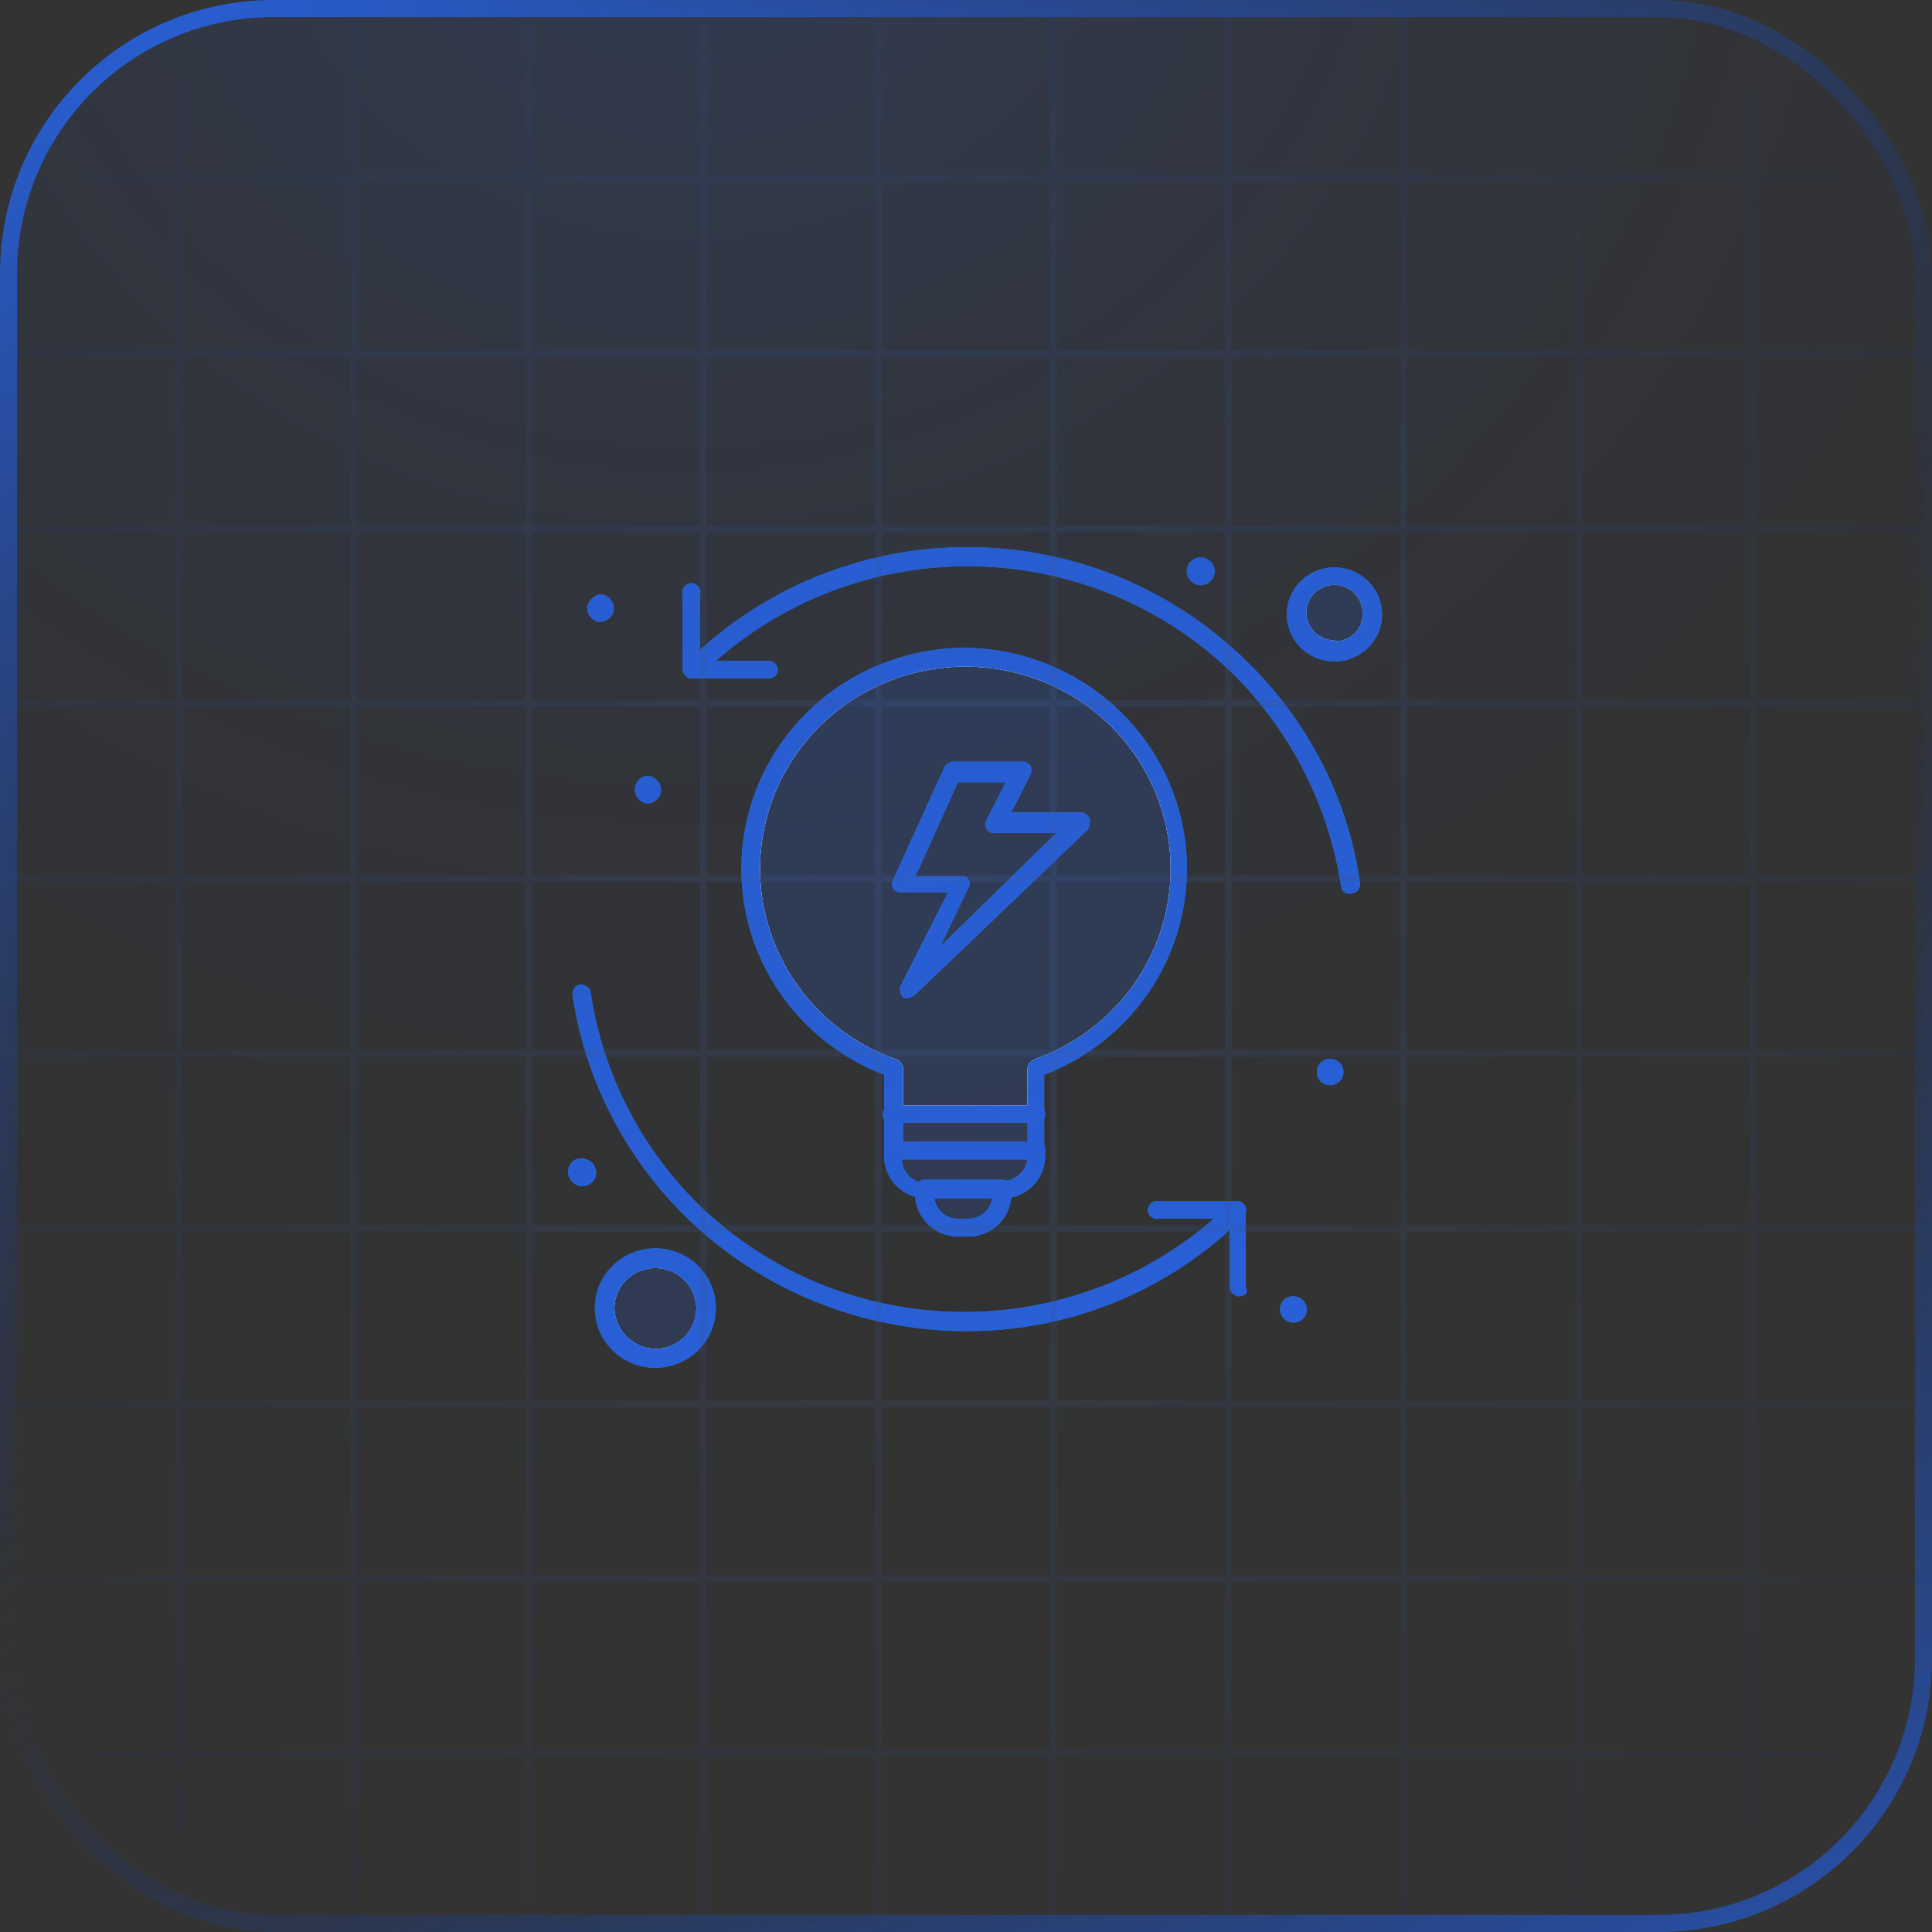 <svg width="113" height="113" viewBox="0 0 113 113" fill="none" xmlns="http://www.w3.org/2000/svg">
<rect x="0" y="0" width="113" height="113" fill="#333333" stroke="none"/>
<path d="M78.049 33.626C77.764 33.623 77.482 33.675 77.219 33.779C76.955 33.884 76.715 34.04 76.513 34.237C76.311 34.434 76.15 34.669 76.04 34.927C75.931 35.186 75.874 35.464 75.874 35.744C75.874 36.026 75.931 36.305 76.04 36.565C76.149 36.825 76.309 37.062 76.511 37.261C76.919 37.664 77.472 37.89 78.049 37.89C78.333 37.89 78.614 37.834 78.876 37.726C79.139 37.618 79.376 37.459 79.576 37.26C79.776 37.06 79.933 36.823 80.039 36.563C80.146 36.303 80.198 36.025 80.195 35.744C80.198 35.465 80.145 35.188 80.039 34.929C79.933 34.671 79.775 34.436 79.575 34.238C79.374 34.041 79.136 33.885 78.874 33.78C78.612 33.675 78.331 33.623 78.049 33.626ZM78.049 37.45C77.612 37.45 77.194 37.279 76.886 36.974C76.577 36.67 76.404 36.257 76.404 35.827C76.404 35.396 76.577 34.983 76.886 34.679C77.194 34.375 77.612 34.204 78.049 34.204C78.485 34.204 78.903 34.375 79.211 34.679C79.52 34.983 79.693 35.396 79.693 35.827C79.709 36.046 79.678 36.267 79.601 36.474C79.525 36.681 79.405 36.87 79.25 37.028C79.095 37.186 78.908 37.31 78.701 37.392C78.494 37.475 78.272 37.513 78.049 37.505V37.45Z" fill="#9BC9FF"/>
<path d="M38.33 73.674C37.743 73.668 37.168 73.835 36.678 74.154C36.188 74.472 35.805 74.927 35.578 75.461C35.351 75.995 35.29 76.583 35.403 77.151C35.516 77.719 35.798 78.241 36.213 78.651C36.628 79.06 37.157 79.338 37.732 79.45C38.308 79.562 38.904 79.502 39.445 79.278C39.986 79.053 40.448 78.675 40.77 78.192C41.093 77.708 41.262 77.141 41.256 76.562C41.276 76.177 41.214 75.793 41.074 75.434C40.934 75.074 40.719 74.748 40.444 74.476C40.168 74.204 39.837 73.992 39.473 73.853C39.109 73.715 38.719 73.654 38.33 73.674ZM38.33 78.9C37.696 78.879 37.094 78.619 36.648 78.174C36.203 77.729 35.947 77.132 35.933 76.507C35.938 76.04 36.083 75.586 36.35 75.2C36.617 74.815 36.993 74.516 37.432 74.341C37.87 74.166 38.351 74.123 38.814 74.218C39.277 74.312 39.702 74.54 40.034 74.871C40.367 75.203 40.592 75.625 40.683 76.083C40.773 76.541 40.724 77.015 40.541 77.446C40.359 77.876 40.052 78.244 39.658 78.503C39.265 78.762 38.803 78.9 38.33 78.9Z" fill="#9BC9FF"/>
<path opacity="0.2" d="M58.705 69.576V69.933C58.709 70.191 58.66 70.446 58.562 70.685C58.464 70.923 58.318 71.14 58.133 71.322C57.949 71.504 57.729 71.648 57.488 71.745C57.246 71.842 56.987 71.89 56.726 71.886H56.113C55.852 71.89 55.593 71.842 55.351 71.745C55.109 71.648 54.889 71.504 54.705 71.322C54.52 71.14 54.375 70.923 54.277 70.685C54.178 70.446 54.13 70.191 54.134 69.933V69.576H58.705Z" fill="#2961DB"/>
<path opacity="0.2" d="M60.6 67.293V67.54C60.604 67.798 60.555 68.053 60.457 68.292C60.359 68.53 60.213 68.747 60.029 68.929C59.844 69.111 59.625 69.255 59.383 69.352C59.141 69.449 58.882 69.497 58.621 69.493H54.217C53.956 69.497 53.697 69.449 53.456 69.352C53.214 69.255 52.994 69.111 52.81 68.929C52.625 68.747 52.479 68.53 52.381 68.292C52.283 68.053 52.234 67.798 52.238 67.54V67.293H60.6Z" fill="#2961DB"/>
<path opacity="0.2" d="M60.628 65.147H52.238V67.265H60.628V65.147Z" fill="#2961DB"/>
<path d="M77.798 61.929C77.953 61.929 78.105 61.975 78.234 62.061C78.363 62.147 78.463 62.269 78.521 62.411C78.579 62.554 78.593 62.71 78.561 62.86C78.528 63.01 78.451 63.147 78.339 63.254C78.227 63.36 78.085 63.431 77.932 63.458C77.779 63.484 77.621 63.465 77.479 63.403C77.337 63.34 77.217 63.237 77.135 63.107C77.053 62.977 77.012 62.825 77.017 62.672C77.025 62.472 77.11 62.283 77.255 62.145C77.401 62.006 77.595 61.929 77.798 61.929Z" fill="#1E81CE"/>
<path d="M75.651 75.819C75.806 75.819 75.957 75.864 76.085 75.949C76.213 76.034 76.313 76.154 76.373 76.295C76.432 76.435 76.447 76.59 76.417 76.74C76.387 76.889 76.312 77.026 76.203 77.134C76.094 77.242 75.955 77.315 75.804 77.345C75.652 77.374 75.495 77.359 75.353 77.301C75.21 77.243 75.088 77.144 75.003 77.017C74.917 76.891 74.871 76.742 74.871 76.589C74.867 76.487 74.885 76.385 74.922 76.29C74.96 76.195 75.018 76.109 75.091 76.036C75.164 75.964 75.252 75.907 75.348 75.87C75.445 75.833 75.548 75.815 75.651 75.819Z" fill="#1E81CE"/>
<path d="M70.272 32.609C70.489 32.623 70.692 32.72 70.837 32.879C70.983 33.038 71.06 33.247 71.052 33.461C71.032 33.673 70.931 33.869 70.772 34.011C70.612 34.154 70.404 34.232 70.188 34.231C69.974 34.211 69.775 34.112 69.631 33.954C69.486 33.797 69.407 33.591 69.408 33.379C69.412 33.272 69.437 33.166 69.483 33.069C69.528 32.971 69.593 32.884 69.674 32.812C69.755 32.74 69.849 32.685 69.952 32.65C70.055 32.615 70.164 32.601 70.272 32.609Z" fill="#1E81CE"/>
<path opacity="0.2" d="M63.722 47.874C63.722 48.011 63.722 48.286 63.722 48.452L53.548 58.243C53.444 58.334 53.32 58.4 53.186 58.436C53.069 58.48 52.94 58.48 52.824 58.436C52.742 58.348 52.684 58.242 52.655 58.127C52.626 58.011 52.627 57.891 52.656 57.776L55.444 52.275H52.656C52.57 52.272 52.485 52.247 52.411 52.203C52.337 52.158 52.276 52.095 52.234 52.02C52.192 51.946 52.17 51.861 52.171 51.776C52.172 51.69 52.195 51.606 52.238 51.532L55.249 44.931C55.297 44.835 55.373 44.755 55.468 44.702C55.562 44.648 55.67 44.622 55.778 44.628H59.82C59.91 44.626 59.999 44.648 60.077 44.692C60.156 44.735 60.221 44.799 60.266 44.876C60.307 44.957 60.329 45.046 60.329 45.137C60.329 45.228 60.307 45.318 60.266 45.398L59.151 47.599H63.192C63.298 47.59 63.404 47.612 63.498 47.66C63.592 47.709 63.669 47.783 63.722 47.874Z" fill="#2961DB"/>
<path d="M56.391 38.495C53.431 38.486 50.564 39.514 48.299 41.395C46.034 43.275 44.517 45.887 44.019 48.767C43.521 51.646 44.074 54.607 45.578 57.122C47.083 59.638 49.443 61.546 52.238 62.507V65.257H60.6V62.507C63.403 61.544 65.767 59.629 67.272 57.105C68.776 54.58 69.323 51.611 68.814 48.726C68.305 45.84 66.773 43.228 64.493 41.354C62.212 39.48 59.331 38.467 56.364 38.495H56.391ZM60.433 61.984C60.337 62.036 60.255 62.111 60.197 62.202C60.138 62.294 60.104 62.399 60.099 62.507V64.652H52.824V62.507C52.818 62.399 52.784 62.294 52.725 62.202C52.667 62.111 52.586 62.036 52.489 61.984C49.815 61.063 47.557 59.238 46.117 56.831C44.677 54.424 44.147 51.592 44.621 48.837C45.096 46.081 46.543 43.58 48.708 41.778C50.873 39.975 53.615 38.987 56.447 38.99C59.282 38.981 62.028 39.964 64.198 41.764C66.368 43.565 67.821 46.066 68.299 48.823C68.777 51.58 68.249 54.416 66.809 56.825C65.369 59.235 63.11 61.063 60.433 61.984Z" fill="white"/>
<path d="M37.884 45.371C38.098 45.392 38.297 45.49 38.441 45.648C38.586 45.806 38.665 46.011 38.664 46.224C38.65 46.438 38.552 46.638 38.39 46.782C38.229 46.925 38.017 47.001 37.8 46.994C37.606 46.95 37.434 46.84 37.312 46.685C37.19 46.53 37.126 46.337 37.131 46.141C37.138 45.944 37.218 45.755 37.357 45.613C37.496 45.471 37.684 45.385 37.884 45.371Z" fill="#1E81CE"/>
<path d="M35.124 34.754C35.339 34.775 35.538 34.873 35.682 35.031C35.826 35.189 35.906 35.394 35.905 35.607C35.891 35.821 35.792 36.021 35.631 36.164C35.47 36.308 35.258 36.384 35.041 36.377C34.837 36.337 34.654 36.227 34.526 36.065C34.398 35.903 34.333 35.702 34.344 35.497C34.381 35.309 34.476 35.137 34.616 35.004C34.755 34.871 34.933 34.784 35.124 34.754Z" fill="#1E81CE"/>
<path d="M34.093 67.76C34.307 67.781 34.506 67.88 34.651 68.037C34.795 68.195 34.874 68.4 34.873 68.613C34.859 68.827 34.761 69.027 34.6 69.171C34.438 69.314 34.227 69.391 34.01 69.383C33.795 69.362 33.596 69.264 33.452 69.106C33.307 68.948 33.228 68.743 33.229 68.53C33.224 68.421 33.243 68.311 33.286 68.21C33.328 68.108 33.394 68.017 33.476 67.943C33.559 67.87 33.657 67.815 33.764 67.783C33.87 67.752 33.983 67.744 34.093 67.76Z" fill="#1E81CE"/>
<path d="M58.621 70.098C58.505 70.071 58.401 70.006 58.327 69.914C58.253 69.822 58.212 69.707 58.212 69.589C58.212 69.471 58.253 69.357 58.327 69.265C58.401 69.172 58.505 69.107 58.621 69.08C59.013 69.08 59.389 68.927 59.666 68.653C59.943 68.38 60.098 68.009 60.098 67.623V67.375C60.08 67.298 60.08 67.219 60.097 67.142C60.115 67.065 60.15 66.993 60.199 66.931C60.249 66.87 60.312 66.82 60.384 66.785C60.456 66.751 60.534 66.733 60.614 66.733C60.694 66.733 60.773 66.751 60.844 66.785C60.916 66.82 60.98 66.87 61.029 66.931C61.079 66.993 61.113 67.065 61.131 67.142C61.148 67.219 61.148 67.298 61.13 67.375V67.76C61.094 68.393 60.814 68.987 60.347 69.422C59.881 69.857 59.263 70.099 58.621 70.098Z" fill="#1E81CE"/>
<path d="M54.217 70.098C53.552 70.098 52.914 69.837 52.443 69.373C51.973 68.909 51.709 68.279 51.709 67.623V67.375C51.721 67.241 51.781 67.115 51.878 67.019C51.974 66.924 52.102 66.865 52.238 66.853C52.372 66.866 52.496 66.926 52.588 67.022C52.68 67.118 52.734 67.243 52.74 67.375V67.76C52.74 68.147 52.896 68.518 53.173 68.791C53.45 69.064 53.825 69.218 54.217 69.218C54.351 69.224 54.478 69.277 54.575 69.368C54.673 69.459 54.734 69.582 54.747 69.713C54.72 69.829 54.652 69.933 54.555 70.003C54.458 70.074 54.338 70.108 54.217 70.098Z" fill="#1E81CE"/>
<path d="M56.642 72.326H56.029C55.366 72.319 54.732 72.056 54.263 71.593C53.794 71.13 53.528 70.505 53.52 69.851V69.493C53.534 69.362 53.595 69.239 53.692 69.148C53.789 69.057 53.916 69.004 54.05 68.998H58.621C58.755 69.004 58.882 69.057 58.98 69.148C59.077 69.239 59.138 69.362 59.151 69.493V69.851C59.151 70.507 58.886 71.137 58.416 71.601C57.946 72.065 57.307 72.326 56.642 72.326ZM54.663 70.098C54.704 70.426 54.866 70.728 55.118 70.946C55.37 71.164 55.694 71.283 56.029 71.281H56.642C56.979 71.278 57.304 71.158 57.559 70.942C57.814 70.725 57.983 70.426 58.036 70.098H54.663Z" fill="#1E81CE"/>
<path d="M61.13 65.147C61.133 65.215 61.123 65.282 61.1 65.345C61.076 65.408 61.04 65.466 60.993 65.515C60.946 65.564 60.889 65.603 60.827 65.63C60.764 65.656 60.696 65.67 60.628 65.67H52.266C52.188 65.688 52.108 65.688 52.03 65.671C51.952 65.654 51.879 65.619 51.816 65.57C51.754 65.522 51.703 65.459 51.669 65.388C51.634 65.317 51.616 65.24 51.616 65.161C51.616 65.082 51.634 65.004 51.669 64.934C51.703 64.863 51.754 64.8 51.816 64.751C51.879 64.703 51.952 64.668 52.03 64.651C52.108 64.634 52.188 64.634 52.266 64.652H60.628C60.759 64.659 60.883 64.713 60.975 64.805C61.068 64.896 61.123 65.018 61.13 65.147Z" fill="#1E81CE"/>
<path d="M56.447 37.889C53.393 37.892 50.436 38.948 48.087 40.874C45.739 42.8 44.145 45.476 43.583 48.438C43.021 51.4 43.526 54.463 45.009 57.097C46.493 59.731 48.863 61.771 51.709 62.864V67.348C51.722 67.472 51.78 67.587 51.872 67.673C51.964 67.759 52.084 67.809 52.21 67.815H60.572C60.68 67.817 60.786 67.787 60.875 67.728C60.965 67.668 61.034 67.584 61.074 67.485C61.079 67.421 61.079 67.357 61.074 67.293V62.864C63.922 61.77 66.293 59.728 67.777 57.091C69.26 54.454 69.762 51.388 69.197 48.424C68.631 45.461 67.033 42.785 64.679 40.861C62.325 38.937 59.364 37.886 56.308 37.889H56.447ZM60.433 61.984C60.337 62.036 60.255 62.111 60.197 62.202C60.138 62.294 60.104 62.399 60.098 62.507V66.77H52.824V62.507C52.818 62.399 52.784 62.294 52.725 62.202C52.667 62.111 52.586 62.036 52.489 61.984C49.815 61.063 47.557 59.238 46.117 56.831C44.677 54.424 44.147 51.592 44.621 48.836C45.096 46.081 46.543 43.58 48.708 41.778C50.873 39.975 53.615 38.987 56.447 38.99C59.282 38.981 62.028 39.964 64.198 41.764C66.368 43.564 67.821 46.065 68.299 48.823C68.777 51.58 68.249 54.416 66.809 56.825C65.368 59.235 63.109 61.063 60.433 61.984Z" fill="#1E81CE"/>
<path d="M56.475 77.855C50.886 77.839 45.488 75.842 41.267 72.227C37.046 68.611 34.282 63.619 33.48 58.161C33.48 57.913 33.675 57.583 33.926 57.583C34.177 57.583 34.539 57.748 34.539 57.996C35.217 62.663 37.395 66.993 40.755 70.346C42.805 72.372 45.24 73.98 47.921 75.077C50.602 76.174 53.475 76.739 56.377 76.739C59.279 76.739 62.153 76.174 64.834 75.077C67.515 73.98 69.95 72.372 72 70.346C72.108 70.266 72.24 70.228 72.374 70.237C72.508 70.246 72.634 70.303 72.729 70.397C72.824 70.49 72.881 70.615 72.891 70.747C72.9 70.879 72.861 71.01 72.781 71.116C70.66 73.261 68.123 74.963 65.322 76.121C62.521 77.279 59.512 77.868 56.475 77.855Z" fill="#1E81CE"/>
<path d="M78.941 52.275C78.819 52.283 78.7 52.244 78.606 52.167C78.513 52.091 78.453 51.981 78.439 51.862C77.735 47.203 75.56 42.881 72.223 39.512C70.17 37.485 67.733 35.876 65.05 34.779C62.367 33.681 59.491 33.117 56.587 33.117C53.682 33.117 50.806 33.681 48.123 34.779C45.44 35.876 43.002 37.485 40.95 39.512C40.836 39.593 40.7 39.636 40.56 39.636C40.419 39.636 40.283 39.593 40.169 39.512C40.088 39.4 40.044 39.266 40.044 39.127C40.044 38.989 40.088 38.855 40.169 38.742C42.317 36.606 44.873 34.91 47.688 33.753C50.503 32.596 53.523 32 56.572 32C59.622 32 62.642 32.596 65.457 33.753C68.272 34.91 70.828 36.606 72.976 38.742C76.553 42.229 78.865 46.782 79.554 51.697C79.554 52.027 79.303 52.275 78.941 52.275Z" fill="#1E81CE"/>
<path d="M72.446 75.819C72.31 75.807 72.182 75.748 72.085 75.652C71.989 75.557 71.929 75.431 71.916 75.297V71.281H67.791C67.714 71.299 67.633 71.299 67.555 71.282C67.477 71.265 67.404 71.23 67.342 71.181C67.279 71.132 67.228 71.07 67.194 70.999C67.159 70.928 67.141 70.851 67.141 70.772C67.141 70.693 67.159 70.615 67.194 70.545C67.228 70.474 67.279 70.411 67.342 70.362C67.404 70.314 67.477 70.279 67.555 70.262C67.633 70.245 67.714 70.245 67.791 70.263H72.362C72.496 70.276 72.62 70.336 72.712 70.432C72.804 70.528 72.858 70.654 72.864 70.786V75.297C73.059 75.627 72.781 75.819 72.446 75.819Z" fill="#1E81CE"/>
<path d="M44.991 39.677H40.392C40.264 39.658 40.147 39.596 40.06 39.5C39.974 39.405 39.923 39.283 39.919 39.155V34.754C39.9 34.677 39.9 34.598 39.917 34.521C39.935 34.444 39.97 34.372 40.019 34.31C40.069 34.248 40.132 34.199 40.204 34.164C40.276 34.13 40.354 34.112 40.434 34.112C40.514 34.112 40.593 34.13 40.665 34.164C40.736 34.199 40.8 34.248 40.849 34.31C40.899 34.372 40.934 34.444 40.951 34.521C40.968 34.598 40.968 34.677 40.95 34.754V38.66H44.991C45.122 38.666 45.246 38.721 45.339 38.812C45.431 38.904 45.486 39.026 45.493 39.155C45.497 39.222 45.487 39.289 45.463 39.353C45.44 39.416 45.403 39.474 45.356 39.523C45.309 39.572 45.253 39.611 45.19 39.637C45.127 39.664 45.06 39.678 44.991 39.677Z" fill="#1E81CE"/>
<path d="M38.33 73.014C37.63 73.014 36.945 73.219 36.363 73.602C35.781 73.986 35.327 74.532 35.059 75.17C34.791 75.808 34.721 76.511 34.858 77.188C34.995 77.866 35.332 78.488 35.827 78.977C36.322 79.466 36.953 79.798 37.639 79.933C38.326 80.068 39.038 79.999 39.684 79.734C40.331 79.47 40.884 79.022 41.273 78.448C41.662 77.873 41.87 77.198 41.87 76.507C41.87 76.048 41.778 75.594 41.6 75.17C41.422 74.746 41.161 74.361 40.833 74.037C40.504 73.713 40.114 73.455 39.684 73.28C39.255 73.104 38.795 73.014 38.33 73.014ZM38.33 78.9C37.696 78.879 37.094 78.619 36.648 78.174C36.203 77.729 35.947 77.132 35.933 76.507C35.938 76.04 36.083 75.586 36.35 75.2C36.617 74.815 36.993 74.516 37.432 74.341C37.87 74.166 38.351 74.123 38.814 74.218C39.277 74.312 39.702 74.54 40.034 74.871C40.367 75.203 40.592 75.625 40.683 76.083C40.773 76.541 40.724 77.015 40.542 77.446C40.359 77.876 40.052 78.244 39.658 78.503C39.265 78.762 38.803 78.9 38.33 78.9Z" fill="#1E81CE"/>
<path d="M78.049 33.186C77.497 33.186 76.958 33.347 76.5 33.65C76.042 33.952 75.684 34.382 75.474 34.884C75.263 35.387 75.207 35.94 75.315 36.473C75.422 37.007 75.688 37.497 76.078 37.882C76.468 38.266 76.964 38.528 77.505 38.634C78.046 38.74 78.606 38.686 79.115 38.478C79.624 38.27 80.06 37.917 80.366 37.465C80.672 37.013 80.836 36.481 80.836 35.937C80.836 35.207 80.542 34.508 80.019 33.992C79.497 33.476 78.788 33.186 78.049 33.186ZM78.049 37.45C77.612 37.45 77.194 37.279 76.886 36.974C76.577 36.67 76.404 36.257 76.404 35.827C76.404 35.396 76.577 34.983 76.886 34.679C77.194 34.375 77.612 34.204 78.049 34.204C78.485 34.204 78.903 34.375 79.211 34.679C79.52 34.983 79.693 35.396 79.693 35.827C79.709 36.046 79.678 36.267 79.601 36.474C79.525 36.681 79.405 36.87 79.25 37.028C79.095 37.186 78.908 37.31 78.701 37.392C78.494 37.475 78.272 37.513 78.049 37.505V37.45Z" fill="#1E81CE"/>
<path d="M63.722 47.874C63.682 47.768 63.609 47.676 63.514 47.612C63.42 47.548 63.307 47.515 63.192 47.516H59.151L60.266 45.316C60.307 45.235 60.329 45.145 60.329 45.055C60.329 44.964 60.307 44.874 60.266 44.793C60.221 44.716 60.156 44.653 60.077 44.609C59.999 44.566 59.91 44.544 59.82 44.546H55.778C55.67 44.54 55.562 44.565 55.468 44.619C55.373 44.673 55.297 44.752 55.249 44.848L52.238 51.45C52.195 51.524 52.172 51.608 52.171 51.693C52.17 51.779 52.192 51.863 52.234 51.938C52.276 52.013 52.337 52.075 52.411 52.12C52.485 52.165 52.57 52.19 52.656 52.192H55.444L52.656 57.693C52.627 57.808 52.626 57.929 52.655 58.044C52.684 58.16 52.742 58.266 52.824 58.353C52.94 58.398 53.069 58.398 53.186 58.353C53.32 58.317 53.444 58.251 53.548 58.161L63.638 48.507C63.722 48.287 63.806 48.011 63.722 47.874ZM54.998 55.355L56.642 51.945C56.697 51.873 56.726 51.786 56.726 51.697C56.726 51.608 56.697 51.521 56.642 51.45C56.642 51.257 56.391 51.257 56.196 51.257H53.548L56.029 45.756H58.816L57.701 47.956C57.66 48.038 57.638 48.127 57.638 48.218C57.638 48.309 57.66 48.398 57.701 48.479C57.746 48.556 57.812 48.62 57.89 48.663C57.968 48.707 58.057 48.729 58.147 48.727H61.771L54.998 55.355Z" fill="#1E81CE"/>
<path d="M78.049 33.626C77.764 33.623 77.482 33.675 77.219 33.779C76.955 33.884 76.715 34.04 76.513 34.237C76.311 34.434 76.15 34.669 76.04 34.927C75.931 35.186 75.874 35.464 75.874 35.744C75.874 36.026 75.931 36.305 76.04 36.565C76.149 36.825 76.309 37.062 76.511 37.261C76.919 37.664 77.472 37.89 78.049 37.89C78.333 37.89 78.614 37.834 78.876 37.726C79.139 37.618 79.376 37.459 79.576 37.26C79.776 37.06 79.933 36.823 80.039 36.563C80.146 36.303 80.198 36.025 80.195 35.744C80.198 35.465 80.145 35.188 80.039 34.929C79.933 34.671 79.775 34.436 79.575 34.238C79.374 34.041 79.136 33.885 78.874 33.78C78.612 33.675 78.331 33.623 78.049 33.626ZM78.049 37.45C77.612 37.45 77.194 37.279 76.886 36.974C76.577 36.67 76.404 36.257 76.404 35.827C76.404 35.396 76.577 34.983 76.886 34.679C77.194 34.375 77.612 34.204 78.049 34.204C78.485 34.204 78.903 34.375 79.211 34.679C79.52 34.983 79.693 35.396 79.693 35.827C79.709 36.046 79.678 36.267 79.601 36.474C79.525 36.681 79.405 36.87 79.25 37.028C79.095 37.186 78.908 37.31 78.701 37.392C78.494 37.475 78.272 37.513 78.049 37.505V37.45Z" fill="#9BC9FF"/>
<path d="M38.33 73.674C37.743 73.668 37.168 73.835 36.678 74.154C36.188 74.472 35.805 74.927 35.578 75.461C35.351 75.995 35.29 76.583 35.403 77.151C35.516 77.719 35.798 78.241 36.213 78.651C36.628 79.06 37.157 79.338 37.732 79.45C38.308 79.562 38.904 79.502 39.445 79.278C39.986 79.053 40.448 78.675 40.77 78.192C41.093 77.708 41.262 77.141 41.256 76.562C41.276 76.177 41.214 75.793 41.074 75.434C40.934 75.074 40.719 74.748 40.444 74.476C40.168 74.204 39.837 73.992 39.473 73.853C39.109 73.715 38.719 73.654 38.33 73.674ZM38.33 78.9C37.696 78.879 37.094 78.619 36.648 78.174C36.203 77.729 35.947 77.132 35.933 76.507C35.938 76.04 36.083 75.586 36.35 75.2C36.617 74.815 36.993 74.516 37.432 74.341C37.87 74.166 38.351 74.123 38.814 74.218C39.277 74.312 39.702 74.54 40.034 74.871C40.367 75.203 40.592 75.625 40.683 76.083C40.773 76.541 40.724 77.015 40.541 77.446C40.359 77.876 40.052 78.244 39.658 78.503C39.265 78.762 38.803 78.9 38.33 78.9Z" fill="#9BC9FF"/>
<path d="M77.798 61.929C77.953 61.929 78.105 61.975 78.234 62.061C78.363 62.147 78.463 62.269 78.521 62.411C78.579 62.554 78.593 62.71 78.561 62.86C78.528 63.01 78.451 63.147 78.339 63.254C78.227 63.36 78.085 63.431 77.932 63.458C77.779 63.484 77.621 63.465 77.479 63.403C77.337 63.34 77.217 63.237 77.135 63.107C77.053 62.977 77.012 62.825 77.017 62.672C77.025 62.472 77.11 62.283 77.255 62.145C77.401 62.006 77.595 61.929 77.798 61.929Z" fill="#2961DB"/>
<path d="M75.651 75.819C75.806 75.819 75.957 75.864 76.085 75.949C76.213 76.034 76.313 76.154 76.373 76.295C76.432 76.435 76.447 76.59 76.417 76.74C76.387 76.889 76.312 77.026 76.203 77.134C76.094 77.242 75.955 77.315 75.804 77.345C75.652 77.374 75.495 77.359 75.353 77.301C75.21 77.243 75.088 77.144 75.003 77.017C74.917 76.891 74.871 76.742 74.871 76.589C74.867 76.487 74.885 76.385 74.922 76.29C74.96 76.195 75.018 76.109 75.091 76.036C75.164 75.964 75.252 75.907 75.348 75.87C75.445 75.833 75.548 75.815 75.651 75.819Z" fill="#2961DB"/>
<path d="M70.272 32.609C70.489 32.623 70.692 32.72 70.837 32.879C70.983 33.038 71.06 33.247 71.052 33.461C71.032 33.673 70.931 33.869 70.772 34.011C70.612 34.154 70.404 34.232 70.188 34.231C69.974 34.211 69.775 34.112 69.631 33.954C69.486 33.797 69.407 33.591 69.408 33.379C69.412 33.272 69.437 33.166 69.483 33.069C69.528 32.971 69.593 32.884 69.674 32.812C69.755 32.74 69.849 32.685 69.952 32.65C70.055 32.615 70.164 32.601 70.272 32.609Z" fill="#2961DB"/>
<path d="M56.391 38.495C53.431 38.486 50.564 39.514 48.299 41.395C46.034 43.275 44.517 45.887 44.019 48.767C43.521 51.646 44.074 54.607 45.578 57.122C47.083 59.638 49.443 61.546 52.238 62.507V65.257H60.6V62.507C63.403 61.544 65.767 59.629 67.272 57.105C68.776 54.58 69.323 51.611 68.814 48.726C68.305 45.84 66.773 43.228 64.493 41.354C62.212 39.48 59.331 38.467 56.364 38.495H56.391ZM60.433 61.984C60.337 62.036 60.255 62.111 60.197 62.202C60.138 62.294 60.104 62.399 60.099 62.507V64.652H52.824V62.507C52.818 62.399 52.784 62.294 52.725 62.202C52.667 62.111 52.586 62.036 52.489 61.984C49.815 61.063 47.557 59.238 46.117 56.831C44.677 54.424 44.147 51.592 44.621 48.837C45.096 46.081 46.543 43.58 48.708 41.778C50.873 39.975 53.615 38.987 56.447 38.99C59.282 38.981 62.028 39.964 64.198 41.764C66.368 43.565 67.821 46.066 68.299 48.823C68.777 51.58 68.249 54.416 66.809 56.825C65.369 59.235 63.11 61.063 60.433 61.984Z" fill="white"/>
<path d="M37.884 45.371C38.098 45.392 38.297 45.49 38.441 45.648C38.586 45.806 38.665 46.011 38.664 46.224C38.65 46.438 38.552 46.638 38.39 46.782C38.229 46.925 38.017 47.001 37.8 46.994C37.606 46.95 37.434 46.84 37.312 46.685C37.19 46.53 37.126 46.337 37.131 46.141C37.138 45.944 37.218 45.755 37.357 45.613C37.496 45.471 37.684 45.385 37.884 45.371Z" fill="#2961DB"/>
<path d="M35.124 34.754C35.339 34.775 35.538 34.873 35.682 35.031C35.826 35.189 35.906 35.394 35.905 35.607C35.891 35.821 35.792 36.021 35.631 36.164C35.47 36.308 35.258 36.384 35.041 36.377C34.837 36.337 34.654 36.227 34.526 36.065C34.398 35.903 34.333 35.702 34.344 35.497C34.381 35.309 34.476 35.137 34.616 35.004C34.755 34.871 34.933 34.784 35.124 34.754Z" fill="#2961DB"/>
<path d="M34.093 67.76C34.307 67.781 34.506 67.88 34.651 68.037C34.795 68.195 34.874 68.4 34.873 68.613C34.859 68.827 34.761 69.027 34.6 69.171C34.438 69.314 34.227 69.391 34.01 69.383C33.795 69.362 33.596 69.264 33.452 69.106C33.307 68.948 33.228 68.743 33.229 68.53C33.224 68.421 33.243 68.311 33.286 68.21C33.328 68.108 33.394 68.017 33.476 67.943C33.559 67.87 33.657 67.815 33.764 67.783C33.87 67.752 33.983 67.744 34.093 67.76Z" fill="#2961DB"/>
<path d="M58.621 70.098C58.505 70.071 58.401 70.006 58.327 69.914C58.253 69.822 58.212 69.707 58.212 69.589C58.212 69.471 58.253 69.357 58.327 69.265C58.401 69.172 58.505 69.107 58.621 69.08C59.013 69.08 59.389 68.927 59.666 68.653C59.943 68.38 60.098 68.009 60.098 67.623V67.375C60.08 67.298 60.08 67.219 60.097 67.142C60.115 67.065 60.15 66.993 60.199 66.931C60.249 66.87 60.312 66.82 60.384 66.785C60.456 66.751 60.534 66.733 60.614 66.733C60.694 66.733 60.773 66.751 60.844 66.785C60.916 66.82 60.98 66.87 61.029 66.931C61.079 66.993 61.113 67.065 61.131 67.142C61.148 67.219 61.148 67.298 61.13 67.375V67.76C61.094 68.393 60.814 68.987 60.347 69.422C59.881 69.857 59.263 70.099 58.621 70.098Z" fill="#2961DB"/>
<path d="M54.217 70.098C53.552 70.098 52.914 69.837 52.443 69.373C51.973 68.909 51.709 68.279 51.709 67.623V67.375C51.721 67.241 51.781 67.115 51.878 67.019C51.974 66.924 52.102 66.865 52.238 66.853C52.372 66.866 52.496 66.926 52.588 67.022C52.68 67.118 52.734 67.243 52.74 67.375V67.76C52.74 68.147 52.896 68.518 53.173 68.791C53.45 69.064 53.825 69.218 54.217 69.218C54.351 69.224 54.478 69.277 54.575 69.368C54.673 69.459 54.734 69.582 54.747 69.713C54.72 69.829 54.652 69.933 54.555 70.003C54.458 70.074 54.338 70.108 54.217 70.098Z" fill="#2961DB"/>
<path d="M56.642 72.326H56.029C55.366 72.319 54.732 72.056 54.263 71.593C53.794 71.13 53.528 70.505 53.52 69.851V69.493C53.534 69.362 53.595 69.239 53.692 69.148C53.789 69.057 53.916 69.004 54.05 68.998H58.621C58.755 69.004 58.882 69.057 58.98 69.148C59.077 69.239 59.138 69.362 59.151 69.493V69.851C59.151 70.507 58.886 71.137 58.416 71.601C57.946 72.065 57.307 72.326 56.642 72.326ZM54.663 70.098C54.704 70.426 54.866 70.728 55.118 70.946C55.37 71.164 55.694 71.283 56.029 71.281H56.642C56.979 71.278 57.304 71.158 57.559 70.942C57.814 70.725 57.983 70.426 58.036 70.098H54.663Z" fill="#2961DB"/>
<path d="M61.13 65.147C61.133 65.215 61.123 65.282 61.1 65.345C61.076 65.408 61.04 65.466 60.993 65.515C60.946 65.564 60.889 65.603 60.827 65.63C60.764 65.656 60.696 65.67 60.628 65.67H52.266C52.188 65.688 52.108 65.688 52.03 65.671C51.952 65.654 51.879 65.619 51.816 65.57C51.754 65.522 51.703 65.459 51.669 65.388C51.634 65.317 51.616 65.24 51.616 65.161C51.616 65.082 51.634 65.004 51.669 64.934C51.703 64.863 51.754 64.8 51.816 64.751C51.879 64.703 51.952 64.668 52.03 64.651C52.108 64.634 52.188 64.634 52.266 64.652H60.628C60.759 64.659 60.883 64.713 60.975 64.805C61.068 64.896 61.123 65.018 61.13 65.147Z" fill="#2961DB"/>
<path d="M56.447 37.889C53.393 37.892 50.436 38.948 48.087 40.874C45.739 42.8 44.145 45.476 43.583 48.438C43.021 51.4 43.526 54.463 45.009 57.097C46.493 59.731 48.863 61.771 51.709 62.864V67.348C51.722 67.472 51.78 67.587 51.872 67.673C51.964 67.759 52.084 67.809 52.21 67.815H60.572C60.68 67.817 60.786 67.787 60.875 67.728C60.965 67.668 61.034 67.584 61.074 67.485C61.079 67.421 61.079 67.357 61.074 67.293V62.864C63.922 61.77 66.293 59.728 67.777 57.091C69.26 54.454 69.762 51.388 69.197 48.424C68.631 45.461 67.033 42.785 64.679 40.861C62.325 38.937 59.364 37.886 56.308 37.889H56.447ZM60.433 61.984C60.337 62.036 60.255 62.111 60.197 62.202C60.138 62.294 60.104 62.399 60.098 62.507V66.77H52.824V62.507C52.818 62.399 52.784 62.294 52.725 62.202C52.667 62.111 52.586 62.036 52.489 61.984C49.815 61.063 47.557 59.238 46.117 56.831C44.677 54.424 44.147 51.592 44.621 48.836C45.096 46.081 46.543 43.58 48.708 41.778C50.873 39.975 53.615 38.987 56.447 38.99C59.282 38.981 62.028 39.964 64.198 41.764C66.368 43.564 67.821 46.065 68.299 48.823C68.777 51.58 68.249 54.416 66.809 56.825C65.368 59.235 63.109 61.063 60.433 61.984Z" fill="#2961DB"/>
<path opacity="0.2" d="M56.447 38.99C53.615 38.987 50.873 39.975 48.708 41.778C46.543 43.58 45.096 46.081 44.621 48.837C44.147 51.592 44.677 54.424 46.117 56.831C47.557 59.238 49.815 61.063 52.489 61.984C52.586 62.036 52.667 62.111 52.725 62.202C52.784 62.294 52.818 62.399 52.824 62.507V64.652H60.098V62.507C60.104 62.399 60.138 62.294 60.197 62.202C60.255 62.111 60.337 62.036 60.433 61.984C63.109 61.063 65.368 59.235 66.809 56.825C68.249 54.416 68.777 51.58 68.299 48.823C67.821 46.066 66.368 43.565 64.198 41.764C62.028 39.964 59.282 38.981 56.447 38.99ZM63.638 48.507L53.548 58.243C53.444 58.334 53.32 58.4 53.186 58.436C53.069 58.48 52.94 58.48 52.824 58.436C52.742 58.348 52.684 58.242 52.655 58.127C52.626 58.011 52.627 57.891 52.656 57.776L55.444 52.275H52.656C52.57 52.272 52.485 52.247 52.411 52.203C52.337 52.158 52.276 52.095 52.234 52.02C52.192 51.946 52.17 51.861 52.171 51.776C52.172 51.69 52.195 51.606 52.238 51.532L55.249 44.931C55.297 44.835 55.373 44.755 55.468 44.702C55.562 44.648 55.67 44.622 55.778 44.628H59.82C59.91 44.626 59.999 44.648 60.077 44.692C60.156 44.735 60.221 44.799 60.266 44.876C60.307 44.957 60.329 45.046 60.329 45.137C60.329 45.228 60.307 45.318 60.266 45.398L59.151 47.599H63.192C63.307 47.597 63.42 47.631 63.514 47.695C63.609 47.759 63.682 47.85 63.722 47.956C63.806 48.011 63.722 48.287 63.638 48.507Z" fill="#2961DB"/>
<path d="M56.475 77.855C50.886 77.839 45.488 75.842 41.267 72.227C37.046 68.611 34.282 63.619 33.48 58.161C33.48 57.913 33.675 57.583 33.926 57.583C34.177 57.583 34.539 57.748 34.539 57.996C35.217 62.663 37.395 66.993 40.755 70.346C42.805 72.372 45.24 73.98 47.921 75.077C50.602 76.174 53.475 76.739 56.377 76.739C59.279 76.739 62.153 76.174 64.834 75.077C67.515 73.98 69.95 72.372 72 70.346C72.108 70.266 72.24 70.228 72.374 70.237C72.508 70.246 72.634 70.303 72.729 70.397C72.824 70.49 72.881 70.615 72.891 70.747C72.9 70.879 72.861 71.01 72.781 71.116C70.66 73.261 68.123 74.963 65.322 76.121C62.521 77.279 59.512 77.868 56.475 77.855Z" fill="#2961DB"/>
<path d="M78.941 52.275C78.819 52.283 78.7 52.244 78.606 52.167C78.513 52.091 78.453 51.981 78.439 51.862C77.735 47.203 75.56 42.881 72.223 39.512C70.17 37.485 67.733 35.876 65.05 34.779C62.367 33.681 59.491 33.117 56.587 33.117C53.682 33.117 50.806 33.681 48.123 34.779C45.44 35.876 43.002 37.485 40.95 39.512C40.836 39.593 40.7 39.636 40.56 39.636C40.419 39.636 40.283 39.593 40.169 39.512C40.088 39.4 40.044 39.266 40.044 39.127C40.044 38.989 40.088 38.855 40.169 38.742C42.317 36.606 44.873 34.91 47.688 33.753C50.503 32.596 53.523 32 56.572 32C59.622 32 62.642 32.596 65.457 33.753C68.272 34.91 70.828 36.606 72.976 38.742C76.553 42.229 78.865 46.782 79.554 51.697C79.554 52.027 79.303 52.275 78.941 52.275Z" fill="#2961DB"/>
<path d="M72.446 75.819C72.31 75.807 72.182 75.748 72.085 75.652C71.989 75.557 71.929 75.431 71.916 75.297V71.281H67.791C67.714 71.299 67.633 71.299 67.555 71.282C67.477 71.265 67.404 71.23 67.342 71.181C67.279 71.132 67.228 71.07 67.194 70.999C67.159 70.928 67.141 70.851 67.141 70.772C67.141 70.693 67.159 70.615 67.194 70.545C67.228 70.474 67.279 70.411 67.342 70.362C67.404 70.314 67.477 70.279 67.555 70.262C67.633 70.245 67.714 70.245 67.791 70.263H72.362C72.496 70.276 72.62 70.336 72.712 70.432C72.804 70.528 72.858 70.654 72.864 70.786V75.297C73.059 75.627 72.781 75.819 72.446 75.819Z" fill="#2961DB"/>
<path d="M44.991 39.677H40.392C40.264 39.658 40.147 39.596 40.06 39.5C39.974 39.405 39.923 39.283 39.919 39.155V34.754C39.9 34.677 39.9 34.598 39.917 34.521C39.935 34.444 39.97 34.372 40.019 34.31C40.069 34.248 40.132 34.199 40.204 34.164C40.276 34.13 40.354 34.112 40.434 34.112C40.514 34.112 40.593 34.13 40.665 34.164C40.736 34.199 40.8 34.248 40.849 34.31C40.899 34.372 40.934 34.444 40.951 34.521C40.968 34.598 40.968 34.677 40.95 34.754V38.66H44.991C45.122 38.666 45.246 38.721 45.339 38.812C45.431 38.904 45.486 39.026 45.493 39.155C45.497 39.222 45.487 39.289 45.463 39.353C45.44 39.416 45.403 39.474 45.356 39.523C45.309 39.572 45.253 39.611 45.19 39.637C45.127 39.664 45.06 39.678 44.991 39.677Z" fill="#2961DB"/>
<path d="M38.33 73.014C37.63 73.014 36.945 73.219 36.363 73.602C35.781 73.986 35.327 74.532 35.059 75.17C34.791 75.808 34.721 76.511 34.858 77.188C34.995 77.866 35.332 78.488 35.827 78.977C36.322 79.466 36.953 79.798 37.639 79.933C38.326 80.068 39.038 79.999 39.684 79.734C40.331 79.47 40.884 79.022 41.273 78.448C41.662 77.873 41.87 77.198 41.87 76.507C41.87 76.048 41.778 75.594 41.6 75.17C41.422 74.746 41.161 74.361 40.833 74.037C40.504 73.713 40.114 73.455 39.684 73.28C39.255 73.104 38.795 73.014 38.33 73.014ZM38.33 78.9C37.696 78.879 37.094 78.619 36.648 78.174C36.203 77.729 35.947 77.132 35.933 76.507C35.938 76.04 36.083 75.586 36.35 75.2C36.617 74.815 36.993 74.516 37.432 74.341C37.87 74.166 38.351 74.123 38.814 74.218C39.277 74.312 39.702 74.54 40.034 74.871C40.367 75.203 40.592 75.625 40.683 76.083C40.773 76.541 40.724 77.015 40.542 77.446C40.359 77.876 40.052 78.244 39.658 78.503C39.265 78.762 38.803 78.9 38.33 78.9Z" fill="#2961DB"/>
<path opacity="0.2" d="M40.727 76.507C40.73 76.82 40.671 77.13 40.552 77.421C40.434 77.711 40.258 77.975 40.035 78.197C39.812 78.42 39.546 78.597 39.254 78.717C38.961 78.838 38.647 78.9 38.33 78.9C37.696 78.879 37.094 78.619 36.648 78.174C36.203 77.729 35.947 77.132 35.933 76.507C35.933 76.196 35.995 75.889 36.115 75.602C36.236 75.315 36.412 75.054 36.635 74.834C36.857 74.615 37.122 74.44 37.412 74.322C37.703 74.203 38.015 74.141 38.33 74.141C38.645 74.141 38.956 74.203 39.247 74.322C39.538 74.44 39.802 74.615 40.025 74.834C40.247 75.054 40.424 75.315 40.544 75.602C40.665 75.889 40.727 76.196 40.727 76.507Z" fill="#2961DB"/>
<path d="M78.049 33.186C77.497 33.186 76.958 33.347 76.5 33.65C76.042 33.952 75.684 34.382 75.474 34.884C75.263 35.387 75.207 35.94 75.315 36.473C75.422 37.007 75.688 37.497 76.078 37.882C76.468 38.266 76.964 38.528 77.505 38.634C78.046 38.74 78.606 38.686 79.115 38.478C79.624 38.27 80.06 37.917 80.366 37.465C80.672 37.013 80.836 36.481 80.836 35.937C80.836 35.207 80.542 34.508 80.019 33.992C79.497 33.476 78.788 33.186 78.049 33.186ZM78.049 37.45C77.612 37.45 77.194 37.279 76.886 36.974C76.577 36.67 76.404 36.257 76.404 35.827C76.404 35.396 76.577 34.983 76.886 34.679C77.194 34.375 77.612 34.204 78.049 34.204C78.485 34.204 78.903 34.375 79.211 34.679C79.52 34.983 79.693 35.396 79.693 35.827C79.709 36.046 79.678 36.267 79.601 36.474C79.525 36.681 79.405 36.87 79.25 37.028C79.095 37.186 78.908 37.31 78.701 37.392C78.494 37.475 78.272 37.513 78.049 37.505V37.45Z" fill="#2961DB"/>
<path opacity="0.2" d="M78.049 37.45C78.957 37.45 79.693 36.723 79.693 35.827C79.693 34.93 78.957 34.204 78.049 34.204C77.14 34.204 76.404 34.93 76.404 35.827C76.404 36.723 77.14 37.45 78.049 37.45Z" fill="#2961DB"/>
<path d="M63.722 47.874C63.682 47.768 63.609 47.676 63.514 47.612C63.42 47.548 63.307 47.515 63.192 47.516H59.151L60.266 45.316C60.307 45.235 60.329 45.145 60.329 45.055C60.329 44.964 60.307 44.874 60.266 44.793C60.221 44.716 60.156 44.653 60.077 44.609C59.999 44.566 59.91 44.544 59.82 44.546H55.778C55.67 44.54 55.562 44.565 55.468 44.619C55.373 44.673 55.297 44.752 55.249 44.848L52.238 51.45C52.195 51.524 52.172 51.608 52.171 51.693C52.17 51.779 52.192 51.863 52.234 51.938C52.276 52.013 52.337 52.075 52.411 52.12C52.485 52.165 52.57 52.19 52.656 52.192H55.444L52.656 57.693C52.627 57.808 52.626 57.929 52.655 58.044C52.684 58.16 52.742 58.266 52.824 58.353C52.94 58.398 53.069 58.398 53.186 58.353C53.32 58.317 53.444 58.251 53.548 58.161L63.638 48.507C63.722 48.287 63.806 48.011 63.722 47.874ZM54.998 55.355L56.642 51.945C56.697 51.873 56.726 51.786 56.726 51.697C56.726 51.608 56.697 51.521 56.642 51.45C56.642 51.257 56.391 51.257 56.196 51.257H53.548L56.029 45.756H58.816L57.701 47.956C57.66 48.038 57.638 48.127 57.638 48.218C57.638 48.309 57.66 48.398 57.701 48.479C57.746 48.556 57.812 48.62 57.89 48.663C57.968 48.707 58.057 48.729 58.147 48.727H61.771L54.998 55.355Z" fill="#2961DB"/>
<g opacity="0.2">
<g clip-path="url(#clip0_9_4)">
<path d="M113 0.2H112.8V0H0.2V0.2H0V112.8H0.2V113H112.8V112.8H113V0.2ZM51.582 51.18V41.344H61.418V51.18H51.582ZM61.418 51.58V61.416H51.582V51.58H61.418ZM51.182 51.18H41.346V41.344H51.182V51.18ZM51.182 51.58V61.416H41.346V51.58H51.182ZM51.182 61.816V71.652H41.346V61.816H51.182ZM51.582 61.816H61.418V71.652H51.582V61.816ZM61.818 61.816H71.654V71.652H61.818V61.816ZM61.818 61.416V51.58H71.654V61.416H61.818ZM61.818 51.18V41.344H71.654V51.18H61.818ZM61.818 40.944V31.108H71.654V40.944H61.818ZM61.418 40.944H51.582V31.108H61.418V40.944ZM51.182 40.944H41.346V31.108H51.182V40.944ZM40.947 40.944H31.111V31.108H40.947V40.944ZM40.947 41.344V51.18H31.111V41.344H40.947ZM40.947 51.58V61.416H31.111V51.58H40.947ZM40.947 61.816V71.652H31.111V61.816H40.947ZM40.947 72.052V81.892H31.111V72.052H40.947ZM41.346 72.052H51.182V81.892H41.346V72.052ZM51.582 72.052H61.418V81.892H51.582V72.052ZM61.818 72.052H71.654V81.892H61.818V72.052ZM72.053 72.052H81.889V81.892H72.053V72.052ZM72.053 71.652V61.816H81.889V71.652H72.053ZM72.053 61.416V51.58H81.889V61.416H72.053ZM72.053 51.18V41.344H81.889V51.18H72.053ZM72.053 40.944V31.108H81.889V40.944H72.053ZM72.053 30.708V20.872H81.889V30.708H72.053ZM71.654 30.708H61.818V20.872H71.654V30.708ZM61.418 30.708H51.582V20.872H61.418V30.708ZM51.182 30.708H41.346V20.872H51.182V30.708ZM40.947 30.708H31.111V20.872H40.947V30.708ZM30.711 30.708H20.875V20.872H30.711V30.708ZM30.711 31.108V40.944H20.875V31.108H30.711ZM30.711 41.344V51.18H20.875V41.344H30.711ZM30.711 51.58V61.416H20.875V51.58H30.711ZM30.711 61.816V71.652H20.875V61.816H30.711ZM30.711 72.052V81.892H20.875V72.052H30.711ZM30.711 82.292V92.128H20.875V82.292H30.711ZM31.111 82.292H40.947V92.128H31.111V82.292ZM41.346 82.292H51.182V92.128H41.346V82.292ZM51.582 82.292H61.418V92.128H51.582V82.292ZM61.818 82.292H71.654V92.128H61.818V82.292ZM72.053 82.292H81.889V92.128H72.053V82.292ZM82.289 82.292H92.129V92.128H82.289V82.292ZM82.289 81.892V72.052H92.129V81.892H82.289ZM82.289 71.652V61.816H92.129V71.652H82.289ZM82.289 61.416V51.58H92.129V61.416H82.289ZM82.289 51.18V41.344H92.129V51.18H82.289ZM82.289 40.944V31.108H92.129V40.944H82.289ZM82.289 30.708V20.872H92.129V30.708H82.289ZM82.289 20.472V10.636H92.129V20.472H82.289ZM81.889 20.472H72.053V10.636H81.889V20.472ZM71.654 20.472H61.818V10.636H71.654V20.472ZM61.418 20.472H51.582V10.636H61.418V20.472ZM51.182 20.472H41.346V10.636H51.182V20.472ZM40.947 20.472H31.111V10.636H40.947V20.472ZM30.711 20.472H20.875V10.636H30.711V20.472ZM20.475 20.472H10.639V10.636H20.475V20.472ZM20.475 20.872V30.708H10.639V20.872H20.475ZM20.475 31.108V40.944H10.639V31.108H20.475ZM20.475 41.344V51.18H10.639V41.344H20.475ZM20.475 51.58V61.416H10.639V51.58H20.475ZM20.475 61.816V71.652H10.639V61.816H20.475ZM20.475 72.052V81.892H10.639V72.052H20.475ZM20.475 82.292V92.128H10.639V82.292H20.475ZM20.475 92.528V102.364H10.639V92.528H20.475ZM20.875 92.528H30.711V102.364H20.875V92.528ZM31.111 92.528H40.947V102.364H31.111V92.528ZM41.346 92.528H51.182V102.364H41.346V92.528ZM51.582 92.528H61.418V102.364H51.582V92.528ZM61.818 92.528H71.654V102.364H61.818V92.528ZM72.053 92.528H81.889V102.364H72.053V92.528ZM82.289 92.528H92.129V102.364H82.289V92.528ZM92.529 92.528H102.365V102.364H92.529V92.528ZM92.529 92.128V82.292H102.365V92.128H92.529ZM92.529 81.892V72.052H102.365V81.892H92.529ZM92.529 71.652V61.816H102.365V71.652H92.529ZM92.529 61.416V51.58H102.365V61.416H92.529ZM92.529 51.18V41.344H102.365V51.18H92.529ZM92.529 40.944V31.108H102.365V40.944H92.529ZM92.529 30.708V20.872H102.365V30.708H92.529ZM92.529 20.472V10.636H102.365V20.472H92.529ZM92.529 10.236V0.4H102.365V10.236H92.529ZM92.129 10.236H82.289V0.4H92.129V10.236ZM81.889 10.236H72.053V0.4H81.889V10.236ZM71.654 10.236H61.818V0.4H71.654V10.236ZM61.418 10.236H51.582V0.4H61.418V10.236ZM51.182 10.236H41.346V0.4H51.182V10.236ZM40.947 10.236H31.111V0.4H40.947V10.236ZM30.711 10.236H20.875V0.4H30.711V10.236ZM20.475 10.236H10.639V0.4H20.475V10.236ZM10.24 10.236H0.4V0.4H10.24V10.236ZM10.24 10.636V20.472H0.4V10.636H10.24ZM10.24 20.872V30.708H0.4V20.872H10.24ZM10.24 31.108V40.944H0.4V31.108H10.24ZM10.24 41.344V51.18H0.4V41.344H10.24ZM10.24 51.58V61.416H0.4V51.58H10.24ZM10.24 61.816V71.652H0.4V61.816H10.24ZM10.24 72.052V81.892H0.4V72.052H10.24ZM10.24 82.292V92.128H0.4V82.292H10.24ZM10.24 92.528V102.364H0.4V92.528H10.24ZM10.24 102.764V112.6H0.4V102.764H10.24ZM10.639 102.764H20.475V112.6H10.639V102.764ZM20.875 102.764H30.711V112.6H20.875V102.764ZM31.111 102.764H40.947V112.6H31.111V102.764ZM41.346 102.764H51.182V112.6H41.346V102.764ZM51.582 102.764H61.418V112.6H51.582V102.764ZM61.818 102.764H71.654V112.6H61.818V102.764ZM72.053 102.764H81.889V112.6H72.053V102.764ZM82.289 102.764H92.129V112.6H82.289V102.764ZM92.529 102.764H102.365V112.6H92.529V102.764ZM102.764 102.764H112.6V112.6H102.764V102.764ZM102.764 102.364V92.528H112.6V102.364H102.764ZM102.764 92.128V82.292H112.6V92.128H102.764ZM102.764 81.892V72.052H112.6V81.892H102.764ZM102.764 71.652V61.816H112.6V71.652H102.764ZM102.764 61.416V51.58H112.6V61.416H102.764ZM102.764 51.18V41.344H112.6V51.18H102.764ZM102.764 40.944V31.108H112.6V40.944H102.764ZM102.764 30.708V20.872H112.6V30.708H102.764ZM102.764 20.472V10.636H112.6V20.472H102.764ZM102.764 10.236V0.4H112.6V10.236H102.764Z" fill="url(#paint0_radial_9_4)"/>
</g>
</g>
<rect x="0.5" y="0.5" width="112" height="112" rx="15.5" fill="url(#paint1_radial_9_4)" stroke="url(#paint2_linear_9_4)"/>
<defs>
<radialGradient id="paint0_radial_9_4" cx="0" cy="0" r="1" gradientUnits="userSpaceOnUse" gradientTransform="translate(55.723 53.67) scale(99.351 99.355)">
<stop stop-color="#4164AF"/>
<stop offset="1" stop-color="#191919"/>
</radialGradient>
<radialGradient id="paint1_radial_9_4" cx="0" cy="0" r="1" gradientUnits="userSpaceOnUse" gradientTransform="translate(40.882 -10.745) rotate(79.406) scale(105.367 113.488)">
<stop stop-color="#2961DB" stop-opacity="0.2"/>
<stop offset="1" stop-color="#1A1A1A" stop-opacity="0"/>
</radialGradient>
<linearGradient id="paint2_linear_9_4" x1="43" y1="-20.5" x2="120.5" y2="125" gradientUnits="userSpaceOnUse">
<stop stop-color="#2961DB"/>
<stop offset="0.5" stop-color="#163475" stop-opacity="0"/>
<stop offset="1" stop-color="#2961DB"/>
</linearGradient>
<clipPath id="clip0_9_4">
<rect width="113" height="113" rx="25" fill="white"/>
</clipPath>
</defs>
</svg>
